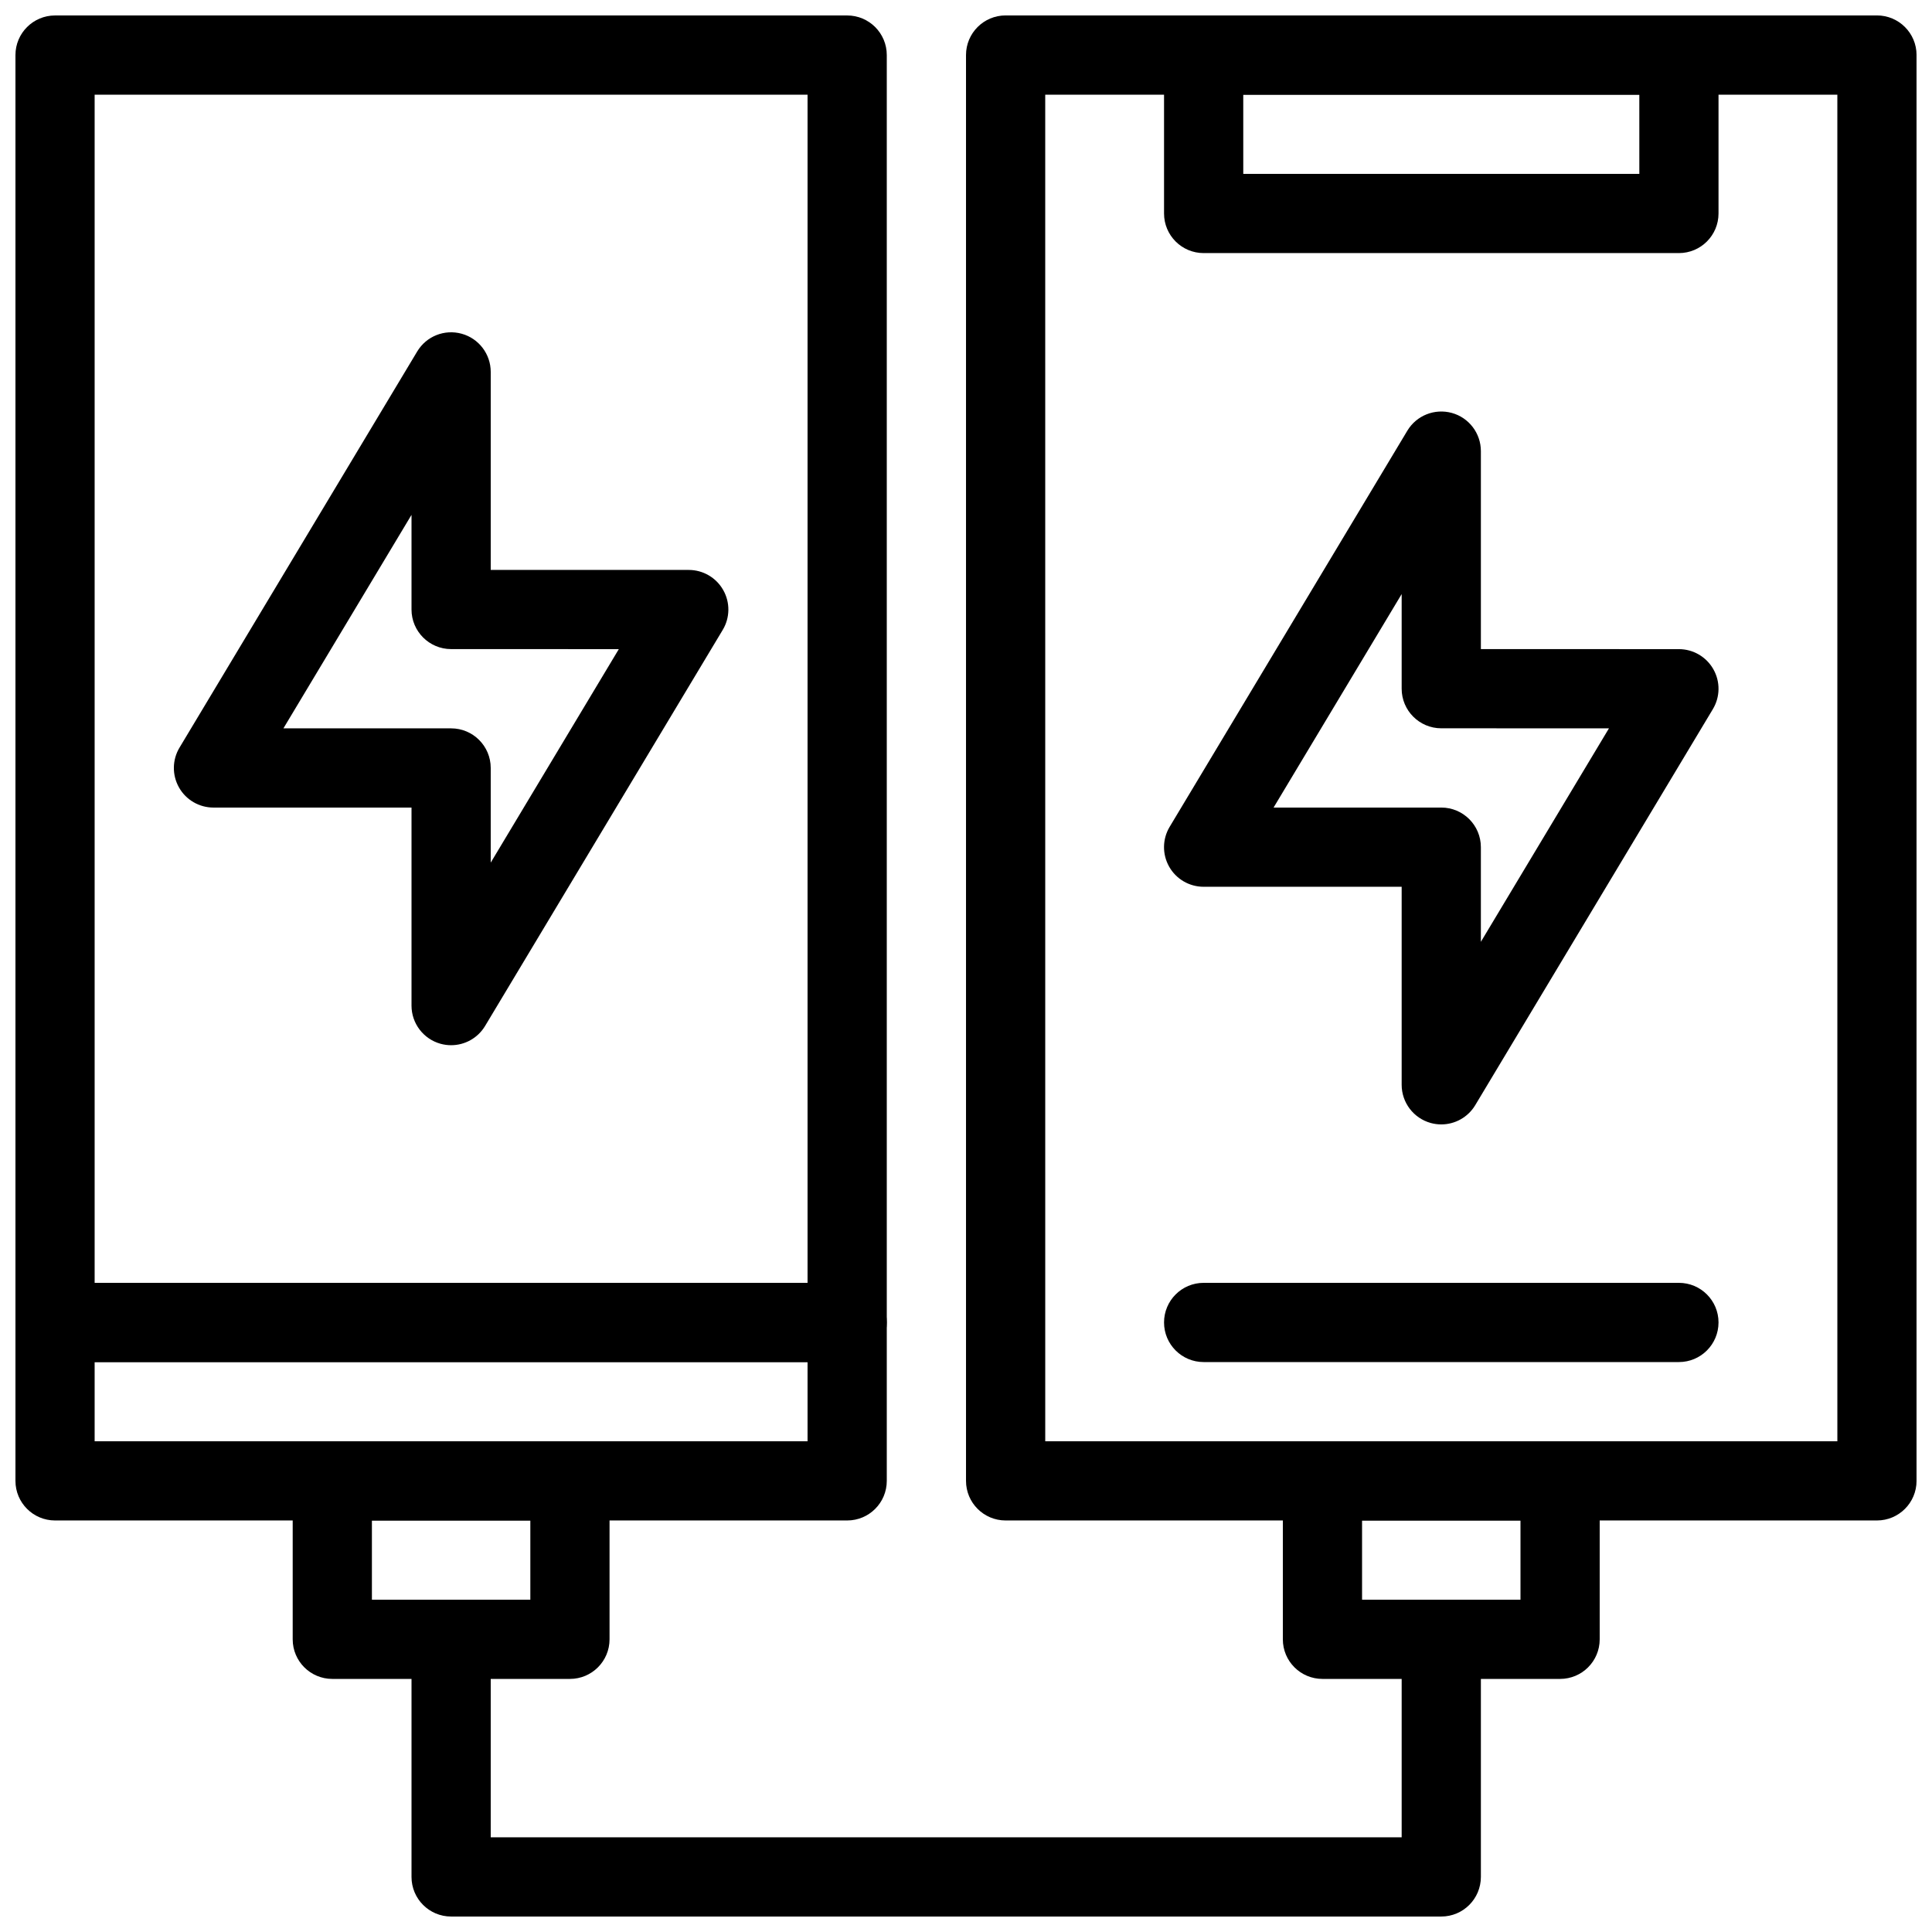 <?xml version="1.0" encoding="UTF-8"?>
<!-- Uploaded to: ICON Repo, www.iconrepo.com, Generator: ICON Repo Mixer Tools -->
<svg width="800px" height="800px" version="1.1" viewBox="144 144 512 512" xmlns="http://www.w3.org/2000/svg">
 <defs>
  <clipPath id="e">
   <path d="m148.09 148.09h231.91v356.91h-231.91z"/>
  </clipPath>
  <clipPath id="d">
   <path d="m400 148.09h251.9v398.91h-251.9z"/>
  </clipPath>
  <clipPath id="c">
   <path d="m148.09 483h231.91v64h-231.91z"/>
  </clipPath>
  <clipPath id="b">
   <path d="m253 567h284v84.902h-284z"/>
  </clipPath>
  <clipPath id="a">
   <path d="m452 148.09h148v63.906h-148z"/>
  </clipPath>
 </defs>
 <g clip-path="url(#e)">
  <path d="m368.51 504.96h-209.92c-5.793 0-10.496-4.691-10.496-10.496v-335.87c0-5.805 4.703-10.496 10.496-10.496h209.92c5.793 0 10.496 4.691 10.496 10.496v335.87c0 5.805-4.703 10.496-10.496 10.496zm-199.43-20.992h188.93v-314.88h-188.93z"/>
 </g>
 <path d="m263.55 420.99c-0.934 0-1.867-0.125-2.801-0.379-4.547-1.262-7.695-5.406-7.695-10.117v-52.48h-52.48c-3.777 0-7.273-2.027-9.133-5.32-1.867-3.297-1.816-7.336 0.137-10.578l62.977-104.96c2.426-4.051 7.242-5.973 11.809-4.711 4.535 1.254 7.684 5.398 7.684 10.113v52.469l52.48 0.012c3.777 0 7.273 2.035 9.133 5.332 1.867 3.285 1.816 7.328-0.137 10.57l-62.977 104.96c-1.934 3.211-5.375 5.09-8.996 5.09zm-44.441-83.969h44.441c5.793 0 10.496 4.691 10.496 10.496v25.086l33.945-56.574-44.441-0.012c-5.793 0-10.496-4.703-10.496-10.496v-25.074z"/>
 <path d="m525.95 441.98c-0.934 0-1.867-0.125-2.801-0.379-4.543-1.262-7.695-5.406-7.695-10.117v-52.48h-52.48c-3.777 0-7.273-2.027-9.133-5.32-1.867-3.297-1.816-7.336 0.137-10.578l62.977-104.96c2.426-4.051 7.254-5.961 11.809-4.711 4.535 1.254 7.684 5.398 7.684 10.113v52.469l52.48 0.012c3.777 0 7.273 2.035 9.133 5.332 1.867 3.285 1.816 7.328-0.137 10.57l-62.977 104.96c-1.93 3.211-5.375 5.09-8.996 5.09zm-44.438-83.969h44.438c5.793 0 10.496 4.691 10.496 10.496v25.086l33.945-56.574-44.441-0.012c-5.793 0-10.496-4.703-10.496-10.496v-25.074z"/>
 <g clip-path="url(#d)">
  <path d="m641.41 546.94h-230.91c-5.793 0-10.496-4.691-10.496-10.496v-377.86c0-5.805 4.703-10.496 10.496-10.496h230.91c5.793 0 10.496 4.691 10.496 10.496v377.86c-0.004 5.805-4.707 10.496-10.5 10.496zm-220.41-20.992h209.92l-0.004-356.86h-209.92z"/>
 </g>
 <g clip-path="url(#c)">
  <path d="m368.51 546.94h-209.92c-5.793 0-10.496-4.691-10.496-10.496v-41.984c0-5.805 4.703-10.496 10.496-10.496h209.92c5.793 0 10.496 4.691 10.496 10.496v41.984c0 5.805-4.703 10.496-10.496 10.496zm-199.43-20.992h188.93v-20.992h-188.93z"/>
 </g>
 <path d="m295.04 588.93h-62.977c-5.793 0-10.496-4.691-10.496-10.496v-41.984c0-5.805 4.703-10.496 10.496-10.496h62.977c5.793 0 10.496 4.691 10.496 10.496v41.984c0 5.805-4.703 10.496-10.496 10.496zm-52.48-20.992h41.984v-20.992h-41.984z"/>
 <path d="m557.44 588.93h-62.977c-5.793 0-10.496-4.691-10.496-10.496v-41.984c0-5.805 4.703-10.496 10.496-10.496h62.977c5.793 0 10.496 4.691 10.496 10.496v41.984c0 5.805-4.699 10.496-10.496 10.496zm-52.48-20.992h41.984v-20.992h-41.984z"/>
 <g clip-path="url(#b)">
  <path d="m525.95 651.9h-262.4c-5.793 0-10.496-4.691-10.496-10.496v-62.977c0-5.805 4.703-10.496 10.496-10.496s10.496 4.691 10.496 10.496v52.48h241.41v-52.48c0-5.805 4.703-10.496 10.496-10.496s10.496 4.691 10.496 10.496v62.977c-0.004 5.805-4.703 10.496-10.5 10.496z"/>
 </g>
 <g clip-path="url(#a)">
  <path d="m588.93 211.07h-125.95c-5.793 0-10.496-4.691-10.496-10.496v-41.984c0-5.805 4.703-10.496 10.496-10.496h125.95c5.793 0 10.496 4.691 10.496 10.496v41.984c-0.004 5.805-4.703 10.496-10.5 10.496zm-115.45-20.992h104.96l-0.004-20.992h-104.96z"/>
 </g>
 <path d="m588.93 504.96h-125.95c-5.793 0-10.496-4.691-10.496-10.496 0-5.805 4.703-10.496 10.496-10.496h125.95c5.793 0 10.496 4.691 10.496 10.496-0.004 5.805-4.703 10.496-10.5 10.496z"/>
</svg>